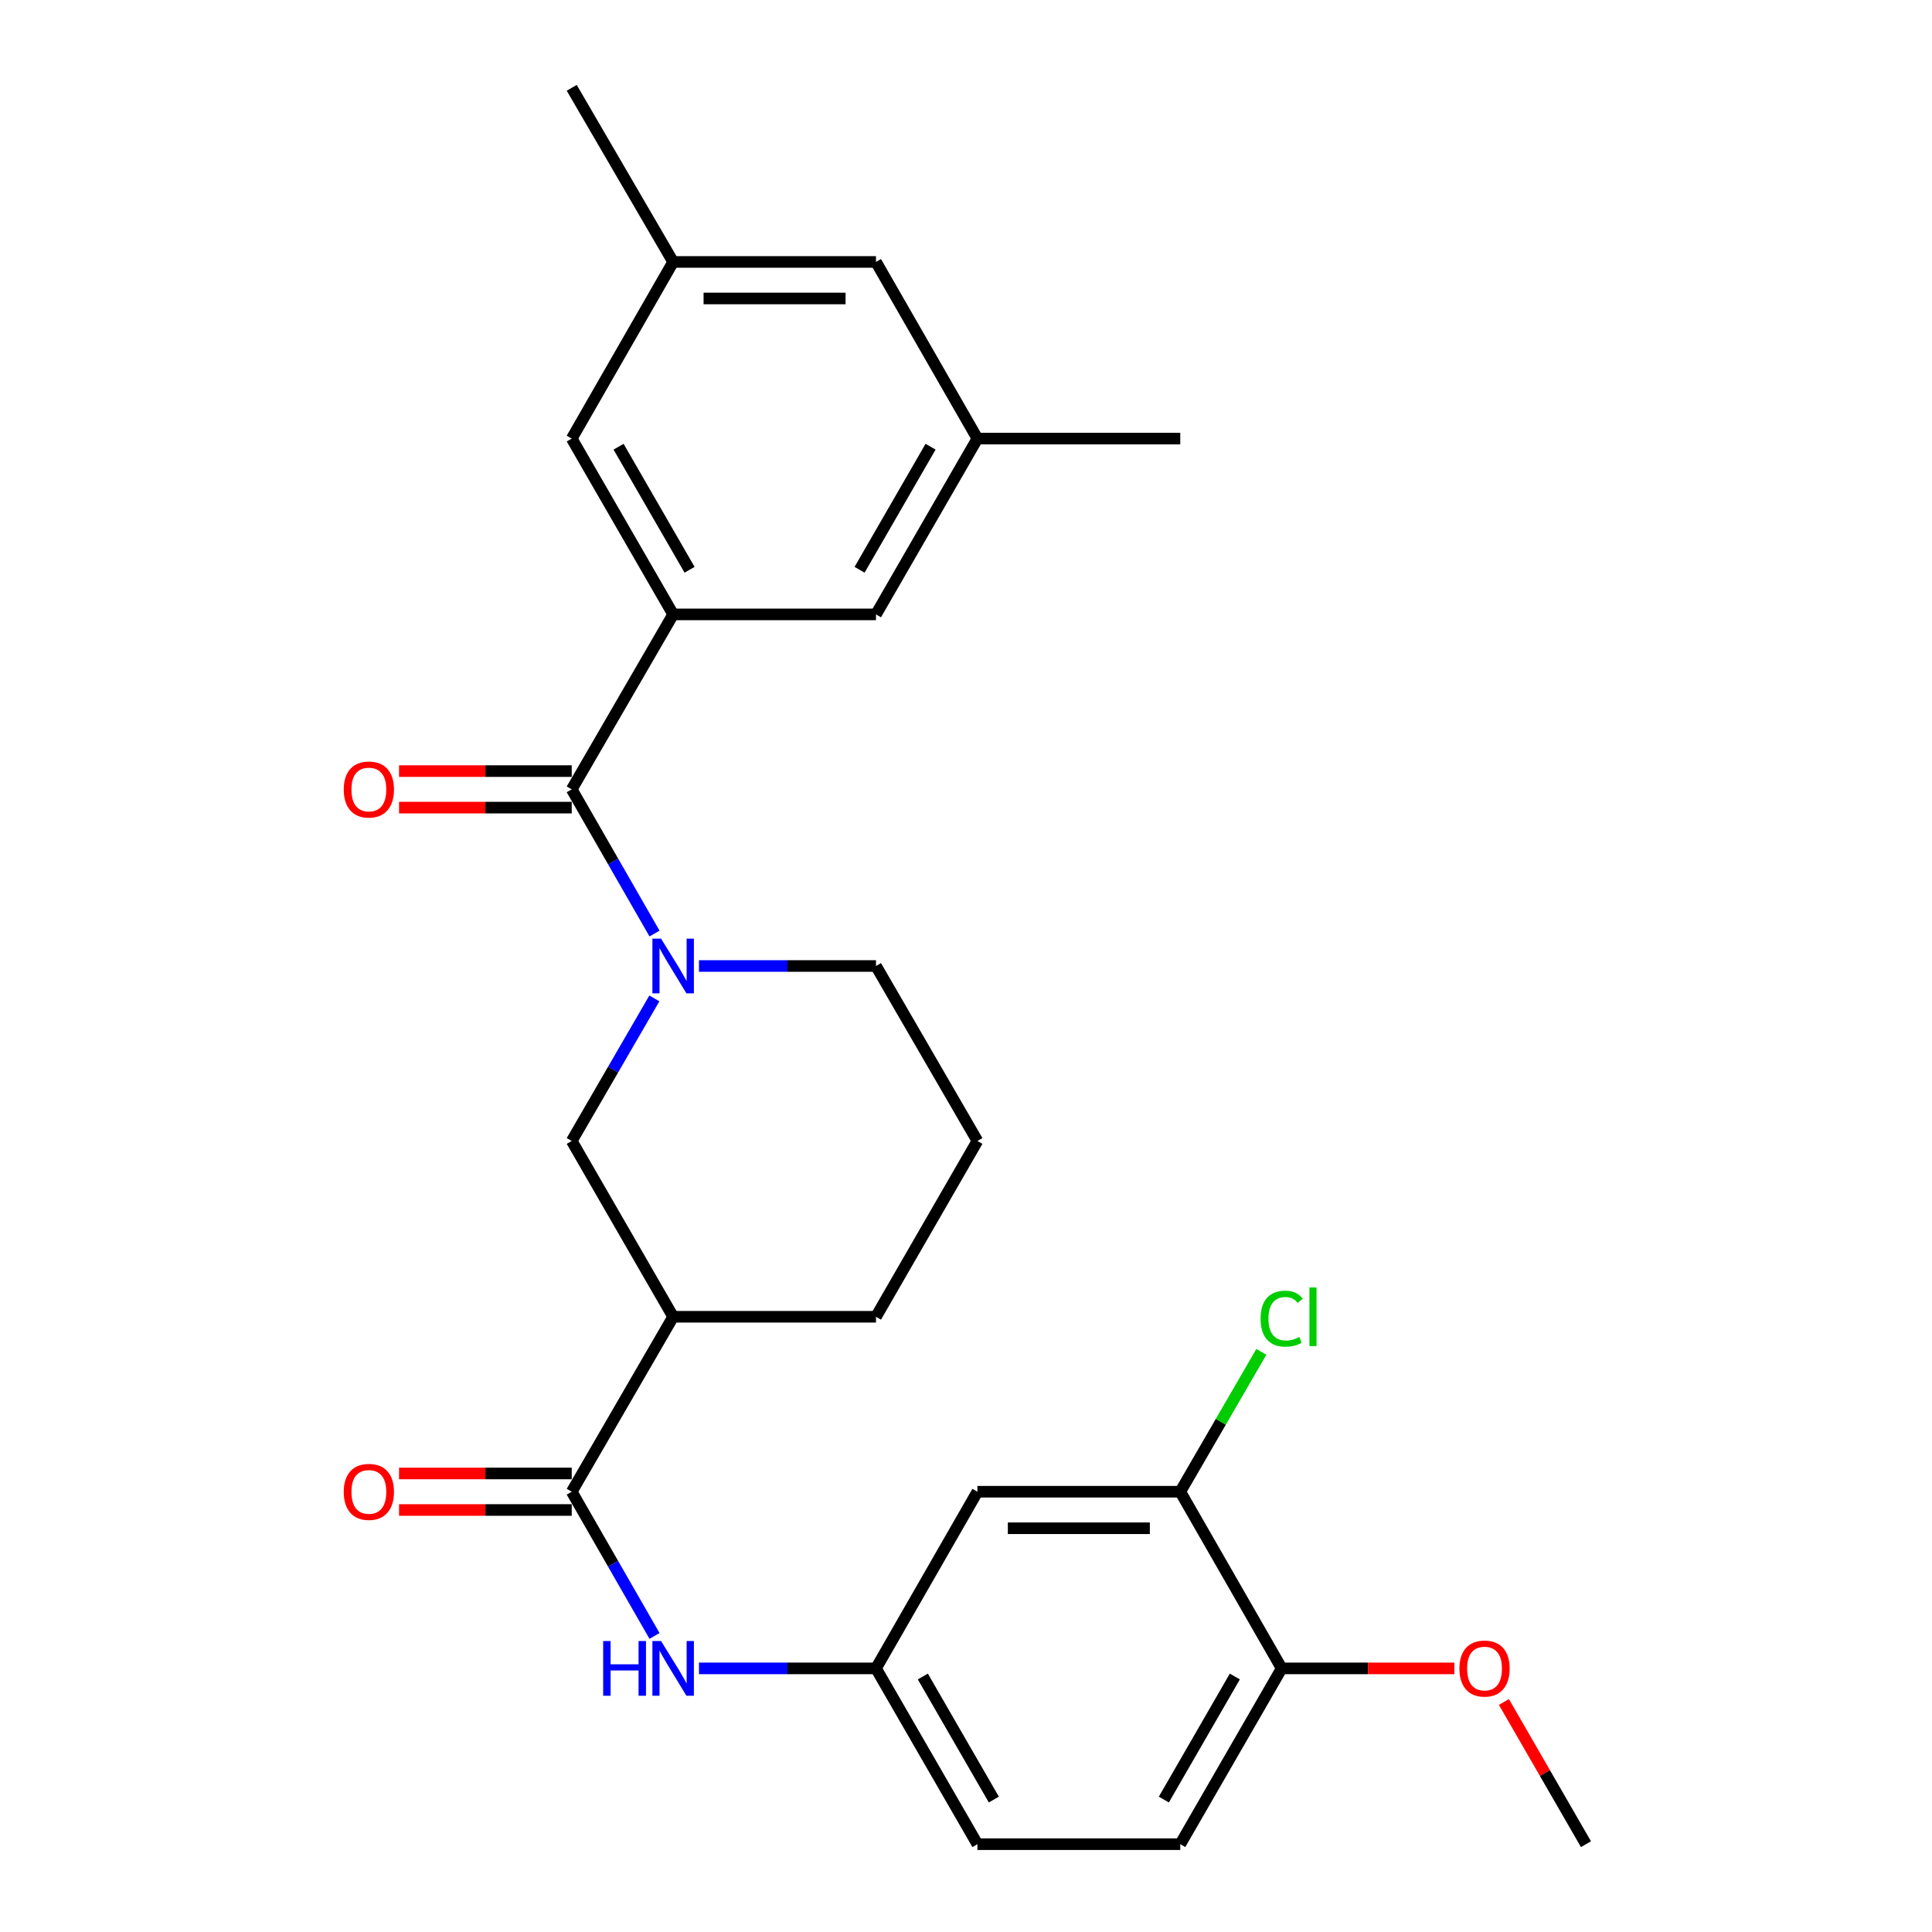 <?xml version='1.0' encoding='iso-8859-1'?>
<svg version='1.1' baseProfile='full'
              xmlns='http://www.w3.org/2000/svg'
                      xmlns:rdkit='http://www.rdkit.org/xml'
                      xmlns:xlink='http://www.w3.org/1999/xlink'
                  xml:space='preserve'
width='1000px' height='1000px' viewBox='0 0 1000 1000'>
<!-- END OF HEADER -->
<rect style='opacity:1.0;fill:#FFFFFF;stroke:none' width='1000' height='1000' x='0' y='0'> </rect>
<path class='bond-0' d='M 338.778,483.204 L 317.35,445.887' style='fill:none;fill-rule:evenodd;stroke:#0000FF;stroke-width:6px;stroke-linecap:butt;stroke-linejoin:miter;stroke-opacity:1' />
<path class='bond-0' d='M 317.35,445.887 L 295.923,408.57' style='fill:none;fill-rule:evenodd;stroke:#000000;stroke-width:6px;stroke-linecap:butt;stroke-linejoin:miter;stroke-opacity:1' />
<path class='bond-4' d='M 338.696,516.777 L 317.309,553.668' style='fill:none;fill-rule:evenodd;stroke:#0000FF;stroke-width:6px;stroke-linecap:butt;stroke-linejoin:miter;stroke-opacity:1' />
<path class='bond-4' d='M 317.309,553.668 L 295.923,590.558' style='fill:none;fill-rule:evenodd;stroke:#000000;stroke-width:6px;stroke-linecap:butt;stroke-linejoin:miter;stroke-opacity:1' />
<path class='bond-19' d='M 361.787,500 L 407.598,500' style='fill:none;fill-rule:evenodd;stroke:#0000FF;stroke-width:6px;stroke-linecap:butt;stroke-linejoin:miter;stroke-opacity:1' />
<path class='bond-19' d='M 407.598,500 L 453.41,500' style='fill:none;fill-rule:evenodd;stroke:#000000;stroke-width:6px;stroke-linecap:butt;stroke-linejoin:miter;stroke-opacity:1' />
<path class='bond-1' d='M 295.923,408.57 L 348.422,318.012' style='fill:none;fill-rule:evenodd;stroke:#000000;stroke-width:6px;stroke-linecap:butt;stroke-linejoin:miter;stroke-opacity:1' />
<path class='bond-11' d='M 295.923,399.118 L 251.236,399.118' style='fill:none;fill-rule:evenodd;stroke:#000000;stroke-width:6px;stroke-linecap:butt;stroke-linejoin:miter;stroke-opacity:1' />
<path class='bond-11' d='M 251.236,399.118 L 206.549,399.118' style='fill:none;fill-rule:evenodd;stroke:#FF0000;stroke-width:6px;stroke-linecap:butt;stroke-linejoin:miter;stroke-opacity:1' />
<path class='bond-11' d='M 295.923,418.022 L 251.236,418.022' style='fill:none;fill-rule:evenodd;stroke:#000000;stroke-width:6px;stroke-linecap:butt;stroke-linejoin:miter;stroke-opacity:1' />
<path class='bond-11' d='M 251.236,418.022 L 206.549,418.022' style='fill:none;fill-rule:evenodd;stroke:#FF0000;stroke-width:6px;stroke-linecap:butt;stroke-linejoin:miter;stroke-opacity:1' />
<path class='bond-9' d='M 348.422,318.012 L 295.923,227.012' style='fill:none;fill-rule:evenodd;stroke:#000000;stroke-width:6px;stroke-linecap:butt;stroke-linejoin:miter;stroke-opacity:1' />
<path class='bond-9' d='M 356.921,294.915 L 320.171,231.216' style='fill:none;fill-rule:evenodd;stroke:#000000;stroke-width:6px;stroke-linecap:butt;stroke-linejoin:miter;stroke-opacity:1' />
<path class='bond-10' d='M 348.422,318.012 L 453.41,318.012' style='fill:none;fill-rule:evenodd;stroke:#000000;stroke-width:6px;stroke-linecap:butt;stroke-linejoin:miter;stroke-opacity:1' />
<path class='bond-2' d='M 295.923,772.116 L 348.422,681.558' style='fill:none;fill-rule:evenodd;stroke:#000000;stroke-width:6px;stroke-linecap:butt;stroke-linejoin:miter;stroke-opacity:1' />
<path class='bond-5' d='M 295.923,772.116 L 317.351,809.438' style='fill:none;fill-rule:evenodd;stroke:#000000;stroke-width:6px;stroke-linecap:butt;stroke-linejoin:miter;stroke-opacity:1' />
<path class='bond-5' d='M 317.351,809.438 L 338.779,846.761' style='fill:none;fill-rule:evenodd;stroke:#0000FF;stroke-width:6px;stroke-linecap:butt;stroke-linejoin:miter;stroke-opacity:1' />
<path class='bond-12' d='M 295.923,762.664 L 251.236,762.664' style='fill:none;fill-rule:evenodd;stroke:#000000;stroke-width:6px;stroke-linecap:butt;stroke-linejoin:miter;stroke-opacity:1' />
<path class='bond-12' d='M 251.236,762.664 L 206.549,762.664' style='fill:none;fill-rule:evenodd;stroke:#FF0000;stroke-width:6px;stroke-linecap:butt;stroke-linejoin:miter;stroke-opacity:1' />
<path class='bond-12' d='M 295.923,781.568 L 251.236,781.568' style='fill:none;fill-rule:evenodd;stroke:#000000;stroke-width:6px;stroke-linecap:butt;stroke-linejoin:miter;stroke-opacity:1' />
<path class='bond-12' d='M 251.236,781.568 L 206.549,781.568' style='fill:none;fill-rule:evenodd;stroke:#FF0000;stroke-width:6px;stroke-linecap:butt;stroke-linejoin:miter;stroke-opacity:1' />
<path class='bond-3' d='M 348.422,681.558 L 295.923,590.558' style='fill:none;fill-rule:evenodd;stroke:#000000;stroke-width:6px;stroke-linecap:butt;stroke-linejoin:miter;stroke-opacity:1' />
<path class='bond-27' d='M 348.422,681.558 L 453.41,681.558' style='fill:none;fill-rule:evenodd;stroke:#000000;stroke-width:6px;stroke-linecap:butt;stroke-linejoin:miter;stroke-opacity:1' />
<path class='bond-8' d='M 361.787,863.557 L 407.598,863.557' style='fill:none;fill-rule:evenodd;stroke:#0000FF;stroke-width:6px;stroke-linecap:butt;stroke-linejoin:miter;stroke-opacity:1' />
<path class='bond-8' d='M 407.598,863.557 L 453.41,863.557' style='fill:none;fill-rule:evenodd;stroke:#000000;stroke-width:6px;stroke-linecap:butt;stroke-linejoin:miter;stroke-opacity:1' />
<path class='bond-6' d='M 610.908,772.116 L 505.909,772.116' style='fill:none;fill-rule:evenodd;stroke:#000000;stroke-width:6px;stroke-linecap:butt;stroke-linejoin:miter;stroke-opacity:1' />
<path class='bond-6' d='M 595.158,791.02 L 521.659,791.02' style='fill:none;fill-rule:evenodd;stroke:#000000;stroke-width:6px;stroke-linecap:butt;stroke-linejoin:miter;stroke-opacity:1' />
<path class='bond-18' d='M 610.908,772.116 L 631.89,735.915' style='fill:none;fill-rule:evenodd;stroke:#000000;stroke-width:6px;stroke-linecap:butt;stroke-linejoin:miter;stroke-opacity:1' />
<path class='bond-18' d='M 631.89,735.915 L 652.872,699.714' style='fill:none;fill-rule:evenodd;stroke:#00CC00;stroke-width:6px;stroke-linecap:butt;stroke-linejoin:miter;stroke-opacity:1' />
<path class='bond-29' d='M 610.908,772.116 L 663.396,863.557' style='fill:none;fill-rule:evenodd;stroke:#000000;stroke-width:6px;stroke-linecap:butt;stroke-linejoin:miter;stroke-opacity:1' />
<path class='bond-7' d='M 505.909,772.116 L 453.41,863.557' style='fill:none;fill-rule:evenodd;stroke:#000000;stroke-width:6px;stroke-linecap:butt;stroke-linejoin:miter;stroke-opacity:1' />
<path class='bond-20' d='M 453.41,863.557 L 505.909,954.545' style='fill:none;fill-rule:evenodd;stroke:#000000;stroke-width:6px;stroke-linecap:butt;stroke-linejoin:miter;stroke-opacity:1' />
<path class='bond-20' d='M 477.658,867.758 L 514.408,931.45' style='fill:none;fill-rule:evenodd;stroke:#000000;stroke-width:6px;stroke-linecap:butt;stroke-linejoin:miter;stroke-opacity:1' />
<path class='bond-14' d='M 295.923,227.012 L 348.422,135.582' style='fill:none;fill-rule:evenodd;stroke:#000000;stroke-width:6px;stroke-linecap:butt;stroke-linejoin:miter;stroke-opacity:1' />
<path class='bond-15' d='M 453.41,318.012 L 505.909,227.012' style='fill:none;fill-rule:evenodd;stroke:#000000;stroke-width:6px;stroke-linecap:butt;stroke-linejoin:miter;stroke-opacity:1' />
<path class='bond-15' d='M 444.911,294.915 L 481.66,231.216' style='fill:none;fill-rule:evenodd;stroke:#000000;stroke-width:6px;stroke-linecap:butt;stroke-linejoin:miter;stroke-opacity:1' />
<path class='bond-13' d='M 663.396,863.557 L 610.908,954.545' style='fill:none;fill-rule:evenodd;stroke:#000000;stroke-width:6px;stroke-linecap:butt;stroke-linejoin:miter;stroke-opacity:1' />
<path class='bond-13' d='M 639.149,867.759 L 602.407,931.451' style='fill:none;fill-rule:evenodd;stroke:#000000;stroke-width:6px;stroke-linecap:butt;stroke-linejoin:miter;stroke-opacity:1' />
<path class='bond-22' d='M 663.396,863.557 L 708.083,863.557' style='fill:none;fill-rule:evenodd;stroke:#000000;stroke-width:6px;stroke-linecap:butt;stroke-linejoin:miter;stroke-opacity:1' />
<path class='bond-22' d='M 708.083,863.557 L 752.77,863.557' style='fill:none;fill-rule:evenodd;stroke:#FF0000;stroke-width:6px;stroke-linecap:butt;stroke-linejoin:miter;stroke-opacity:1' />
<path class='bond-24' d='M 348.422,135.582 L 295.923,45.455' style='fill:none;fill-rule:evenodd;stroke:#000000;stroke-width:6px;stroke-linecap:butt;stroke-linejoin:miter;stroke-opacity:1' />
<path class='bond-28' d='M 348.422,135.582 L 453.41,135.582' style='fill:none;fill-rule:evenodd;stroke:#000000;stroke-width:6px;stroke-linecap:butt;stroke-linejoin:miter;stroke-opacity:1' />
<path class='bond-28' d='M 364.17,154.486 L 437.662,154.486' style='fill:none;fill-rule:evenodd;stroke:#000000;stroke-width:6px;stroke-linecap:butt;stroke-linejoin:miter;stroke-opacity:1' />
<path class='bond-17' d='M 505.909,227.012 L 453.41,135.582' style='fill:none;fill-rule:evenodd;stroke:#000000;stroke-width:6px;stroke-linecap:butt;stroke-linejoin:miter;stroke-opacity:1' />
<path class='bond-25' d='M 505.909,227.012 L 610.908,227.012' style='fill:none;fill-rule:evenodd;stroke:#000000;stroke-width:6px;stroke-linecap:butt;stroke-linejoin:miter;stroke-opacity:1' />
<path class='bond-16' d='M 610.908,954.545 L 505.909,954.545' style='fill:none;fill-rule:evenodd;stroke:#000000;stroke-width:6px;stroke-linecap:butt;stroke-linejoin:miter;stroke-opacity:1' />
<path class='bond-23' d='M 453.41,500 L 505.909,590.558' style='fill:none;fill-rule:evenodd;stroke:#000000;stroke-width:6px;stroke-linecap:butt;stroke-linejoin:miter;stroke-opacity:1' />
<path class='bond-21' d='M 453.41,681.558 L 505.909,590.558' style='fill:none;fill-rule:evenodd;stroke:#000000;stroke-width:6px;stroke-linecap:butt;stroke-linejoin:miter;stroke-opacity:1' />
<path class='bond-26' d='M 778.426,880.943 L 799.66,917.744' style='fill:none;fill-rule:evenodd;stroke:#FF0000;stroke-width:6px;stroke-linecap:butt;stroke-linejoin:miter;stroke-opacity:1' />
<path class='bond-26' d='M 799.66,917.744 L 820.894,954.545' style='fill:none;fill-rule:evenodd;stroke:#000000;stroke-width:6px;stroke-linecap:butt;stroke-linejoin:miter;stroke-opacity:1' />
<path  class='atom-0' d='M 342.162 485.84
L 351.442 500.84
Q 352.362 502.32, 353.842 505
Q 355.322 507.68, 355.402 507.84
L 355.402 485.84
L 359.162 485.84
L 359.162 514.16
L 355.282 514.16
L 345.322 497.76
Q 344.162 495.84, 342.922 493.64
Q 341.722 491.44, 341.362 490.76
L 341.362 514.16
L 337.682 514.16
L 337.682 485.84
L 342.162 485.84
' fill='#0000FF'/>
<path  class='atom-6' d='M 312.202 849.397
L 316.042 849.397
L 316.042 861.437
L 330.522 861.437
L 330.522 849.397
L 334.362 849.397
L 334.362 877.717
L 330.522 877.717
L 330.522 864.637
L 316.042 864.637
L 316.042 877.717
L 312.202 877.717
L 312.202 849.397
' fill='#0000FF'/>
<path  class='atom-6' d='M 342.162 849.397
L 351.442 864.397
Q 352.362 865.877, 353.842 868.557
Q 355.322 871.237, 355.402 871.397
L 355.402 849.397
L 359.162 849.397
L 359.162 877.717
L 355.282 877.717
L 345.322 861.317
Q 344.162 859.397, 342.922 857.197
Q 341.722 854.997, 341.362 854.317
L 341.362 877.717
L 337.682 877.717
L 337.682 849.397
L 342.162 849.397
' fill='#0000FF'/>
<path  class='atom-12' d='M 177.924 408.65
Q 177.924 401.85, 181.284 398.05
Q 184.644 394.25, 190.924 394.25
Q 197.204 394.25, 200.564 398.05
Q 203.924 401.85, 203.924 408.65
Q 203.924 415.53, 200.524 419.45
Q 197.124 423.33, 190.924 423.33
Q 184.684 423.33, 181.284 419.45
Q 177.924 415.57, 177.924 408.65
M 190.924 420.13
Q 195.244 420.13, 197.564 417.25
Q 199.924 414.33, 199.924 408.65
Q 199.924 403.09, 197.564 400.29
Q 195.244 397.45, 190.924 397.45
Q 186.604 397.45, 184.244 400.25
Q 181.924 403.05, 181.924 408.65
Q 181.924 414.37, 184.244 417.25
Q 186.604 420.13, 190.924 420.13
' fill='#FF0000'/>
<path  class='atom-13' d='M 177.924 772.196
Q 177.924 765.396, 181.284 761.596
Q 184.644 757.796, 190.924 757.796
Q 197.204 757.796, 200.564 761.596
Q 203.924 765.396, 203.924 772.196
Q 203.924 779.076, 200.524 782.996
Q 197.124 786.876, 190.924 786.876
Q 184.684 786.876, 181.284 782.996
Q 177.924 779.116, 177.924 772.196
M 190.924 783.676
Q 195.244 783.676, 197.564 780.796
Q 199.924 777.876, 199.924 772.196
Q 199.924 766.636, 197.564 763.836
Q 195.244 760.996, 190.924 760.996
Q 186.604 760.996, 184.244 763.796
Q 181.924 766.596, 181.924 772.196
Q 181.924 777.916, 184.244 780.796
Q 186.604 783.676, 190.924 783.676
' fill='#FF0000'/>
<path  class='atom-19' d='M 652.476 682.538
Q 652.476 675.498, 655.756 671.818
Q 659.076 668.098, 665.356 668.098
Q 671.196 668.098, 674.316 672.218
L 671.676 674.378
Q 669.396 671.378, 665.356 671.378
Q 661.076 671.378, 658.796 674.258
Q 656.556 677.098, 656.556 682.538
Q 656.556 688.138, 658.876 691.018
Q 661.236 693.898, 665.796 693.898
Q 668.916 693.898, 672.556 692.018
L 673.676 695.018
Q 672.196 695.978, 669.956 696.538
Q 667.716 697.098, 665.236 697.098
Q 659.076 697.098, 655.756 693.338
Q 652.476 689.578, 652.476 682.538
' fill='#00CC00'/>
<path  class='atom-19' d='M 677.756 666.378
L 681.436 666.378
L 681.436 696.738
L 677.756 696.738
L 677.756 666.378
' fill='#00CC00'/>
<path  class='atom-23' d='M 755.395 863.637
Q 755.395 856.837, 758.755 853.037
Q 762.115 849.237, 768.395 849.237
Q 774.675 849.237, 778.035 853.037
Q 781.395 856.837, 781.395 863.637
Q 781.395 870.517, 777.995 874.437
Q 774.595 878.317, 768.395 878.317
Q 762.155 878.317, 758.755 874.437
Q 755.395 870.557, 755.395 863.637
M 768.395 875.117
Q 772.715 875.117, 775.035 872.237
Q 777.395 869.317, 777.395 863.637
Q 777.395 858.077, 775.035 855.277
Q 772.715 852.437, 768.395 852.437
Q 764.075 852.437, 761.715 855.237
Q 759.395 858.037, 759.395 863.637
Q 759.395 869.357, 761.715 872.237
Q 764.075 875.117, 768.395 875.117
' fill='#FF0000'/>
</svg>
